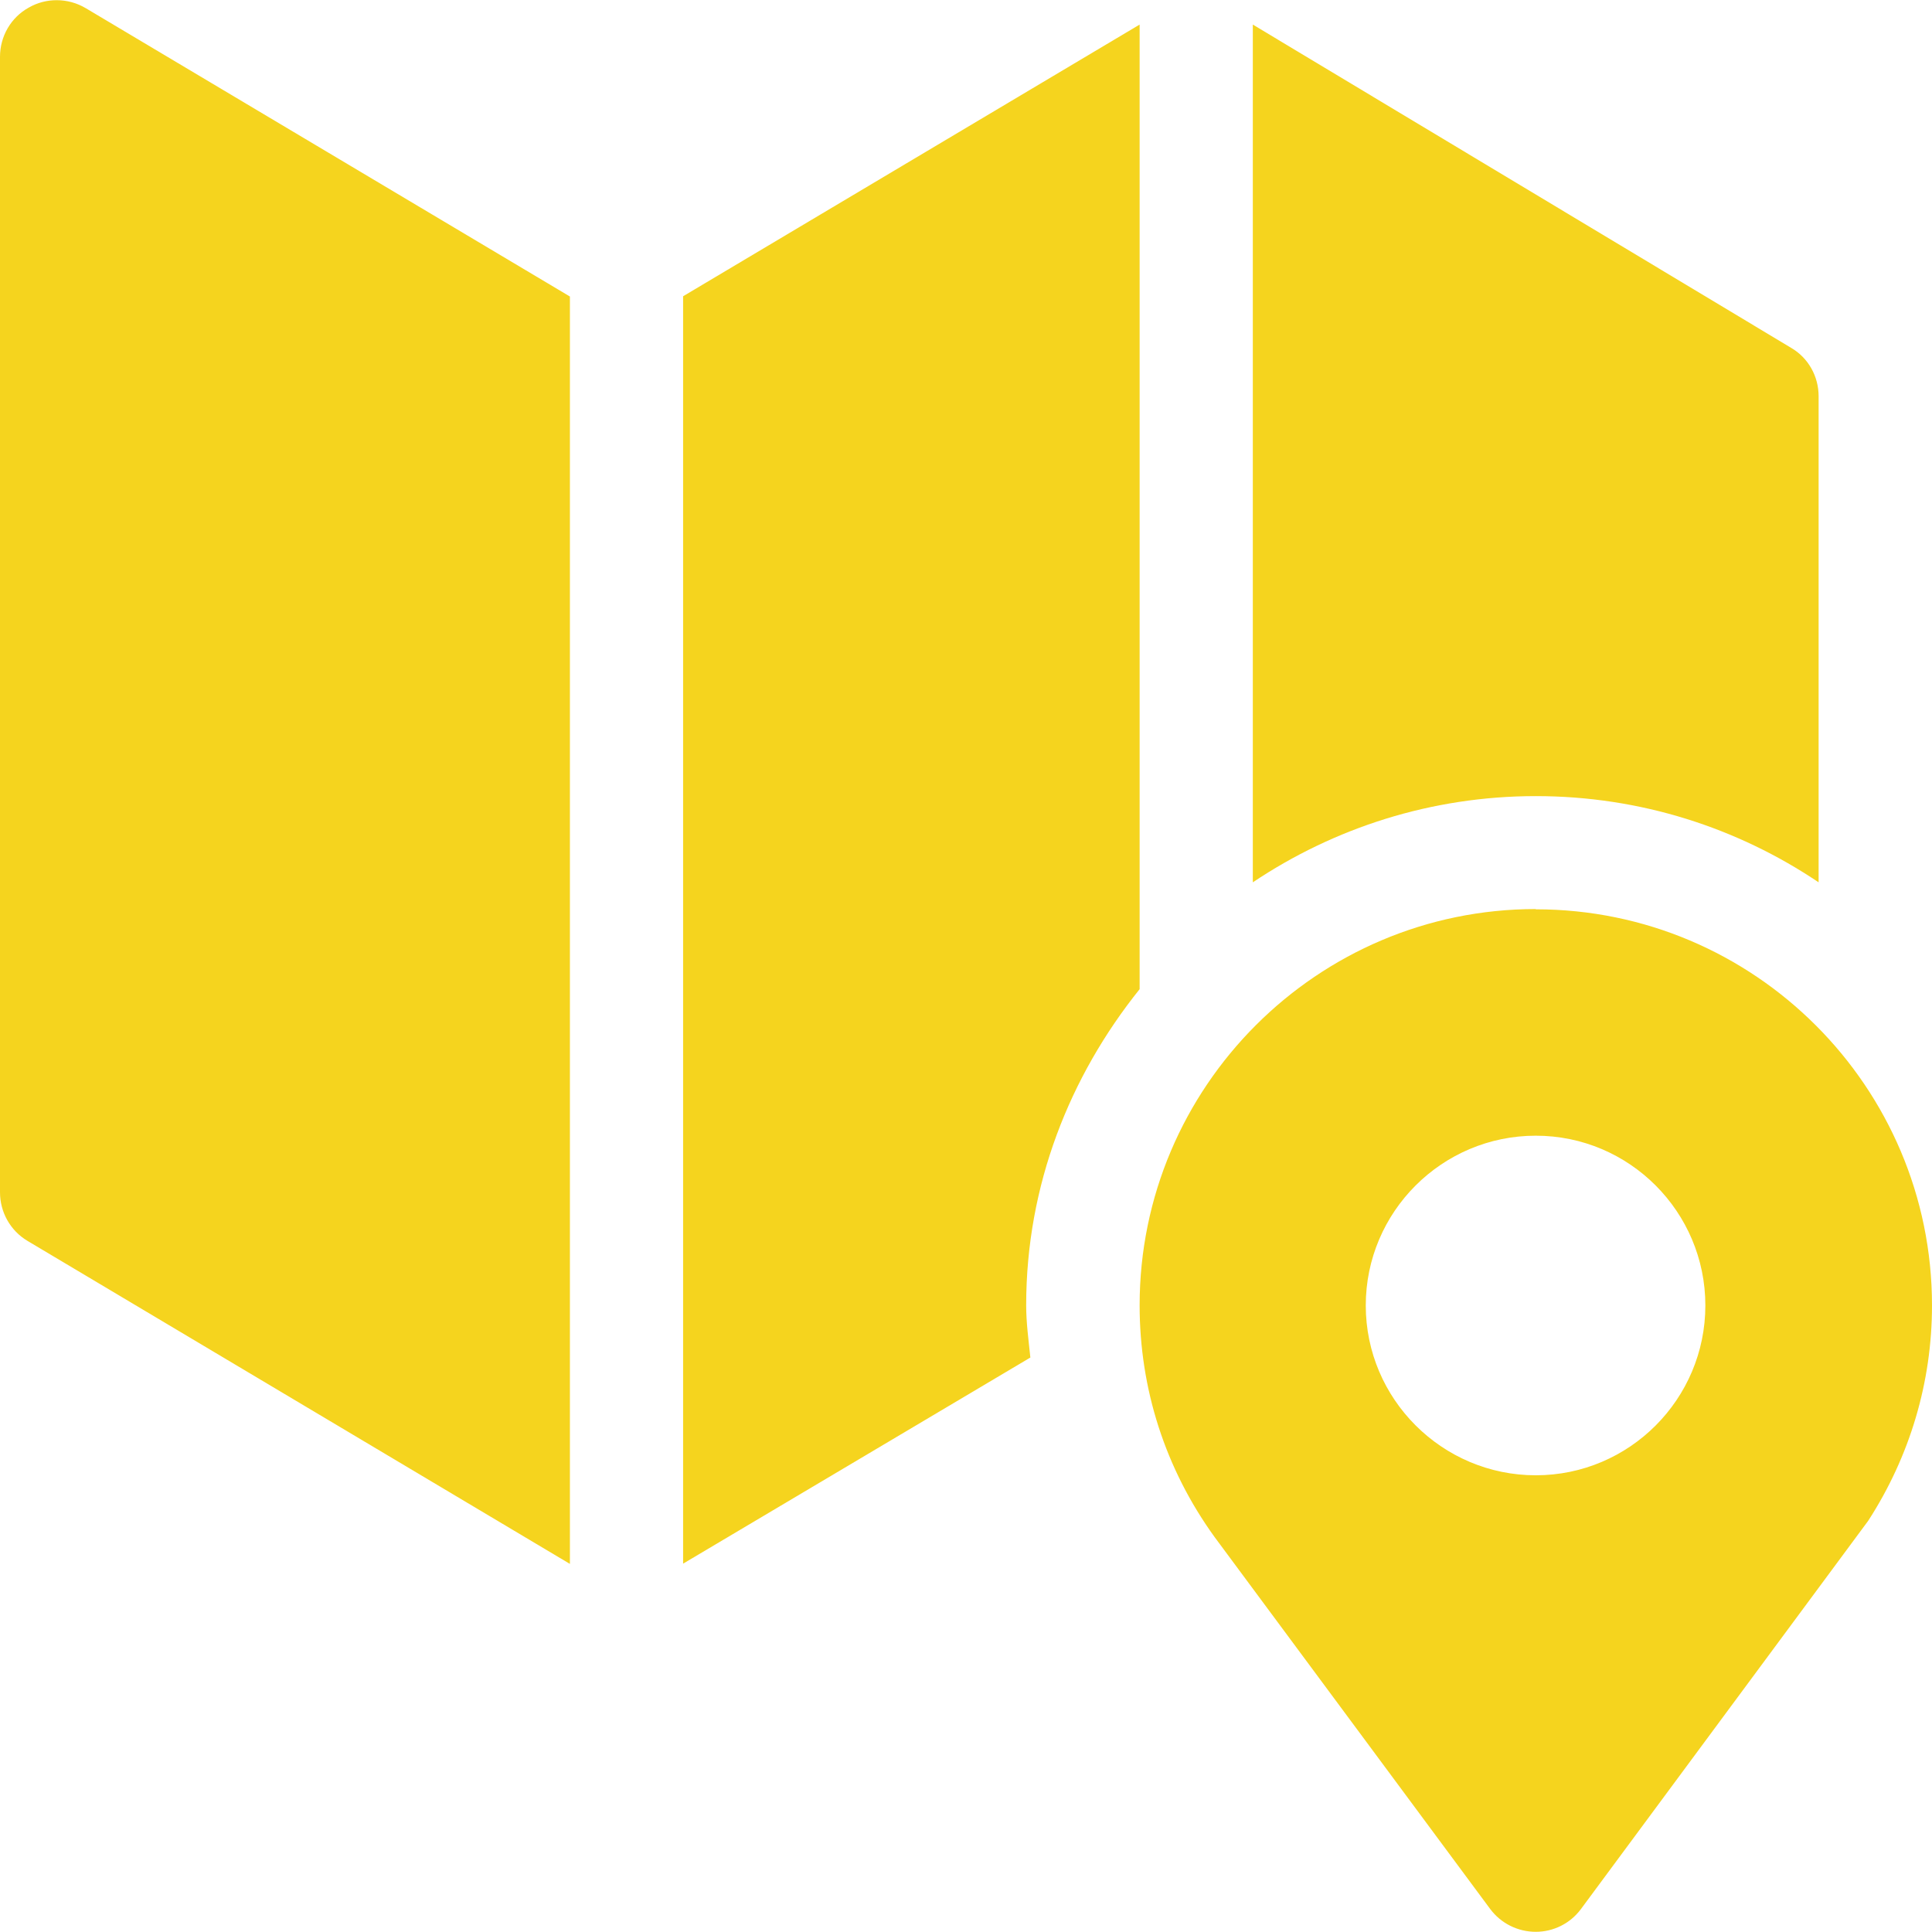<svg xmlns="http://www.w3.org/2000/svg" xmlns:xlink="http://www.w3.org/1999/xlink" width="305" height="305" xml:space="preserve"><g transform="translate(-1518 -1016)"><path d="M1760.45 1195.29C1775.23 1195.29 1787.22 1207.32 1787.22 1222.09 1787.22 1236.87 1775.23 1248.9 1760.45 1248.9 1745.68 1248.9 1733.61 1236.87 1733.61 1222.09 1733.61 1207.32 1745.64 1195.29 1760.45 1195.29ZM1760.45 1159.51C1725.95 1159.51 1697.91 1187.59 1697.91 1222.06 1697.91 1235.22 1701.93 1247.83 1709.73 1258.63L1753.27 1317.39C1754.95 1319.63 1757.6 1320.97 1760.45 1320.97 1763.24 1320.97 1765.88 1319.66 1767.57 1317.39L1812.93 1256.08C1819.49 1245.94 1823 1234.23 1823 1222.09 1823 1187.59 1794.96 1159.55 1760.45 1159.55Z" fill="#F5D41E"></path><path d="M1526.94 1016.03C1525.42 1016.03 1523.91 1016.41 1522.54 1017.2 1519.72 1018.75 1518 1021.74 1518 1024.97L1518 1204.22C1518 1207.35 1519.62 1210.27 1522.33 1211.89L1607.97 1262.89 1607.97 1062.81 1531.57 1017.31C1530.13 1016.45 1528.55 1016.03 1526.94 1016.03Z" fill="#F5D41E"></path><path d="M1715.78 1019.88 1715.78 1155.29C1728.56 1146.73 1743.92 1141.68 1760.45 1141.68 1776.98 1141.68 1792.31 1146.69 1805.1 1155.29L1805.1 1078.55C1805.1 1075.42 1803.48 1072.5 1800.77 1070.92L1715.78 1019.88Z" fill="#F5D41E"></path><path d="M1697.91 1019.88 1625.84 1062.77 1625.84 1262.85 1680.66 1230.31C1680.38 1227.56 1680 1224.84 1680 1222.06 1680 1203.09 1686.88 1185.91 1697.91 1172.16L1697.91 1019.88Z" fill="#F5D41E"></path></g></svg>